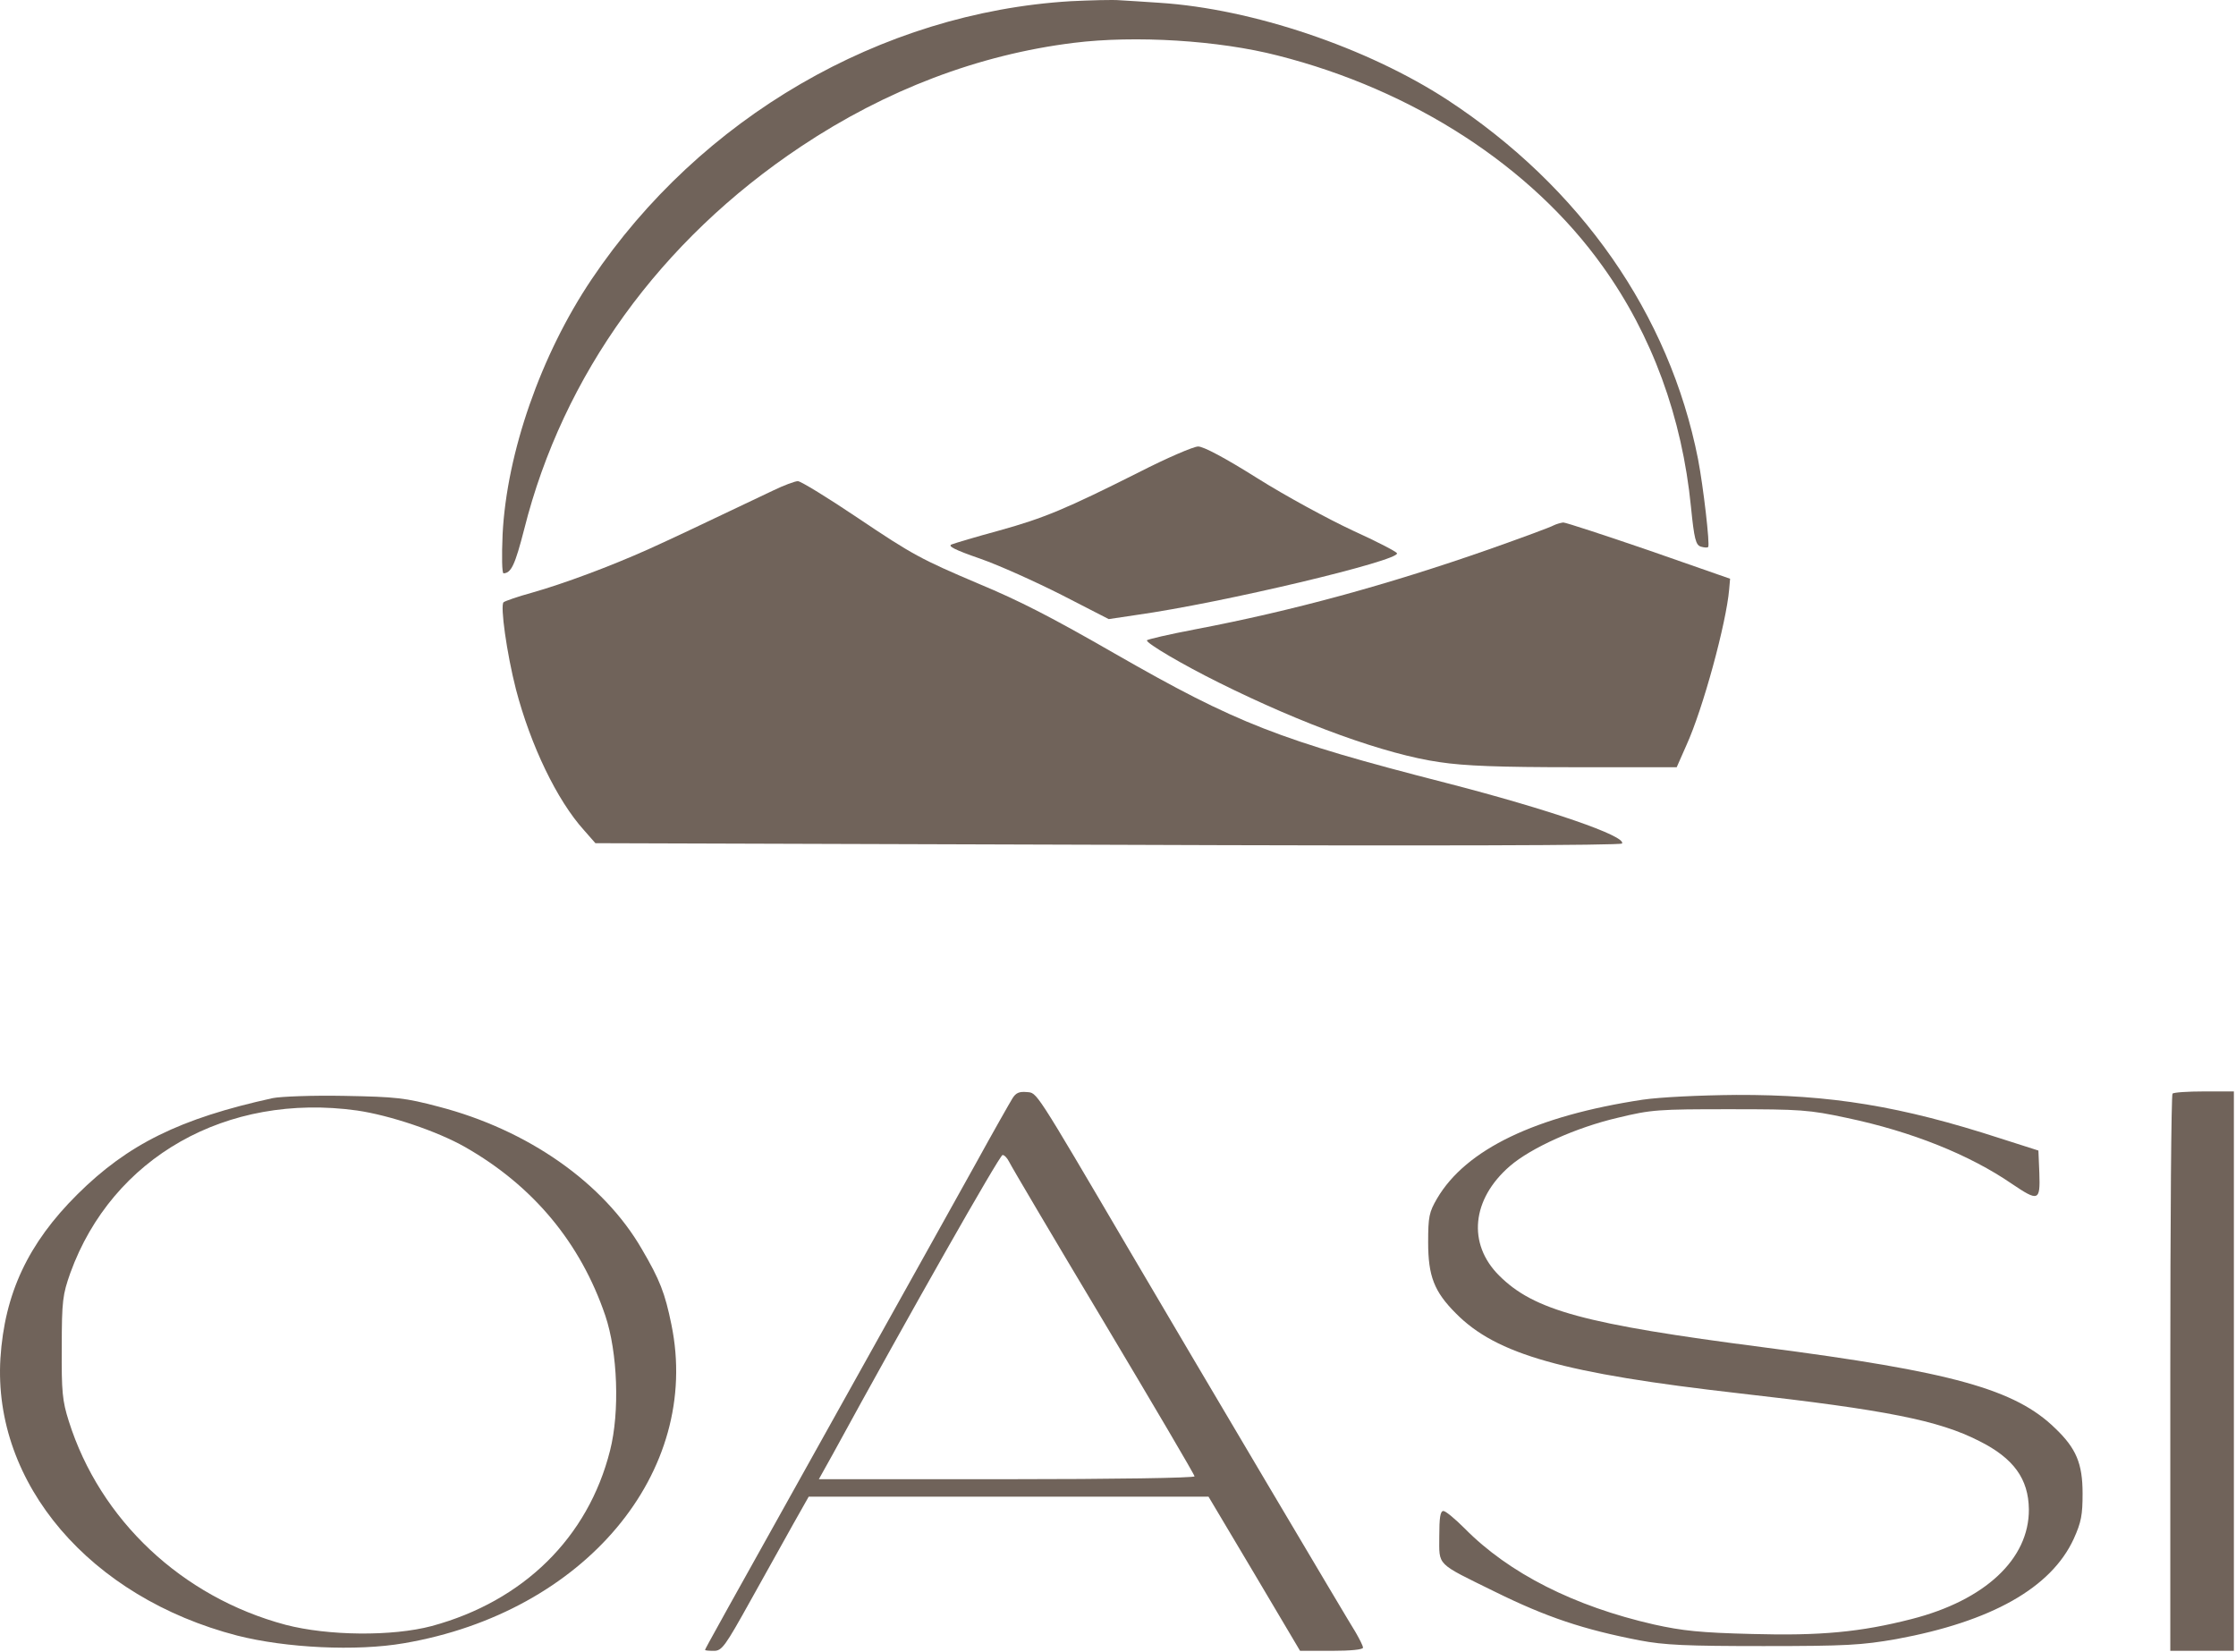 <?xml version="1.0" encoding="UTF-8"?> <svg xmlns="http://www.w3.org/2000/svg" width="938" height="693" viewBox="0 0 938 693" fill="none"><path d="M449.109 0.507C369.509 5.307 293.776 49.307 248.176 117.174C226.842 148.907 212.576 189.974 210.842 224.107C210.442 233.574 210.576 240.507 211.242 240.507C214.442 240.374 216.042 237.041 219.909 221.974C236.176 157.307 276.976 100.774 336.042 61.441C371.642 37.707 410.576 22.907 450.442 17.974C476.176 14.774 511.242 16.907 536.042 23.307C592.842 37.707 642.442 69.841 672.309 111.707C692.976 140.507 705.642 174.907 709.376 212.774C710.709 226.107 711.376 228.641 713.509 229.307C714.842 229.707 716.309 229.841 716.576 229.441C717.376 228.641 714.576 204.241 712.309 192.507C700.309 131.841 663.109 78.507 607.109 41.841C573.509 19.974 525.509 3.707 486.442 1.174C480.176 0.774 472.709 0.241 469.776 0.107C466.842 -0.159 457.509 0.107 449.109 0.507Z" fill="#70635A"></path><path d="M477.776 198.107C447.509 213.307 438.176 217.307 418.843 222.641C409.509 225.174 400.576 227.841 399.243 228.374C397.376 229.041 400.443 230.641 411.243 234.374C419.243 237.174 434.576 244.107 445.376 249.574L465.109 259.707L476.709 257.974C512.843 252.907 587.109 235.174 586.043 232.107C585.909 231.441 577.376 227.041 567.376 222.507C557.376 217.841 539.376 208.107 527.509 200.641C514.176 192.241 504.709 187.174 502.576 187.307C500.709 187.307 489.509 192.107 477.776 198.107Z" fill="#70635A"></path><path d="M324.442 205.707C291.642 221.307 282.975 225.441 271.775 230.507C255.642 237.707 236.709 244.774 223.109 248.641C217.242 250.241 211.909 252.107 211.242 252.641C209.775 253.974 212.575 274.107 216.442 289.174C222.575 312.641 233.642 335.707 244.975 348.241L249.775 353.707L464.709 354.374C600.442 354.907 679.909 354.641 680.442 353.841C682.309 350.774 649.909 339.574 606.442 328.374C536.709 310.507 518.709 303.441 467.775 274.241C440.842 258.774 427.909 252.107 410.309 244.774C386.442 234.641 382.709 232.641 359.909 217.307C347.242 208.774 335.909 201.841 334.709 201.841C333.509 201.841 328.842 203.574 324.442 205.707Z" fill="#70635A"></path><path d="M651.776 220.374C650.709 221.041 638.443 225.574 624.443 230.507C582.176 245.307 542.176 256.241 501.509 263.974C490.309 266.107 481.109 268.241 481.109 268.641C481.109 269.974 496.043 278.774 511.376 286.374C546.443 303.841 581.376 316.507 603.909 319.707C614.443 321.307 629.109 321.841 660.709 321.841H703.376L707.376 312.774C714.443 297.307 724.176 261.307 725.376 247.307L725.776 242.774L691.776 230.907C673.109 224.507 656.843 219.174 655.776 219.174C654.709 219.307 652.843 219.841 651.776 220.374Z" fill="#70635A"></path><path d="M424.709 460.774C423.642 462.507 416.575 474.907 409.109 488.507C401.509 502.107 379.509 541.707 360.042 576.507C300.042 683.974 295.775 691.707 295.775 692.107C295.775 692.374 297.375 692.507 299.509 692.507C302.842 692.507 304.175 690.641 314.842 671.441C321.242 659.974 329.375 645.441 332.842 639.174L339.242 627.841H423.109H506.975L526.175 660.107L545.375 692.507H558.575C566.709 692.507 571.775 691.974 571.775 691.174C571.775 690.374 570.309 687.574 568.709 684.774C566.042 680.641 502.842 573.974 473.775 524.507C433.509 455.974 435.109 458.507 430.709 458.107C427.642 457.841 426.175 458.374 424.709 460.774ZM423.375 487.441C424.175 489.174 441.909 519.174 462.975 554.374C483.909 589.441 501.109 618.641 501.109 619.307C501.109 619.974 466.975 620.507 422.309 620.507H343.509L349.375 609.974C381.109 551.841 419.375 484.507 420.575 484.507C421.375 484.507 422.575 485.841 423.375 487.441Z" fill="#70635A"></path><path d="M911.375 458.774C910.841 459.174 910.441 511.974 910.441 576.107V692.507H923.775H937.108V575.174V457.841H924.708C917.775 457.841 911.775 458.241 911.375 458.774Z" fill="#70635A"></path><path d="M114.442 460.641C75.509 469.174 53.642 479.974 32.442 501.041C11.776 521.574 1.909 542.641 0.176 569.841C-3.024 622.374 37.776 670.107 99.509 686.107C119.909 691.307 149.509 692.774 169.509 689.307C245.109 676.374 294.442 617.574 281.642 555.574C278.976 542.507 276.842 536.907 269.242 523.974C253.242 496.241 221.509 473.974 184.042 464.241C169.909 460.507 166.176 460.107 144.442 459.707C131.242 459.441 117.776 459.974 114.442 460.641ZM149.776 465.841C163.509 467.841 183.376 474.507 195.109 481.174C223.642 497.441 243.509 521.307 253.909 551.841C259.109 567.174 260.042 592.374 255.909 608.507C246.709 645.041 219.509 671.707 181.109 682.107C164.576 686.507 137.642 686.241 119.776 681.574C76.309 669.974 41.909 637.574 28.842 596.107C26.176 587.707 25.776 583.841 25.909 565.174C25.909 545.574 26.309 543.041 29.509 533.974C47.109 485.441 95.109 458.241 149.776 465.841Z" fill="#70635A"></path><path d="M689.109 461.307C644.176 468.107 614.976 482.107 602.843 502.774C599.509 508.507 599.109 510.374 599.109 521.174C599.109 535.307 601.643 541.841 610.709 550.907C627.776 568.241 655.909 576.107 729.776 584.507C791.243 591.441 813.376 595.841 830.309 604.507C844.709 611.707 850.976 620.374 851.109 633.174C851.243 653.974 832.709 671.307 801.909 679.174C780.576 684.641 763.643 686.241 735.109 685.441C713.376 684.907 705.776 684.107 693.776 681.441C660.443 673.841 632.976 659.974 614.443 641.174C610.443 637.174 606.443 633.841 605.509 633.841C604.176 633.841 603.776 636.774 603.776 644.507C603.776 657.041 602.176 655.441 627.109 667.707C648.709 678.374 664.309 683.574 687.776 688.107C698.176 690.107 707.509 690.507 739.776 690.507C774.576 690.507 780.976 690.107 795.509 687.574C835.376 680.241 860.443 666.107 869.909 645.574C873.109 638.507 873.643 635.441 873.643 626.507C873.643 613.974 870.976 607.574 862.176 599.174C845.376 582.774 818.976 575.441 739.776 565.174C664.576 555.441 643.509 549.707 628.843 535.041C615.509 521.707 617.376 503.041 633.376 489.174C642.309 481.441 661.376 472.907 678.576 468.907C692.843 465.441 695.643 465.307 725.776 465.307C755.376 465.307 758.976 465.574 774.576 468.907C801.909 474.641 826.176 484.374 844.043 496.641C855.109 504.107 855.909 503.841 855.509 492.241L855.109 482.641L839.243 477.574C797.376 463.974 768.043 459.174 728.309 459.307C712.843 459.441 696.443 460.241 689.109 461.307Z" fill="#70635A"></path></svg> 